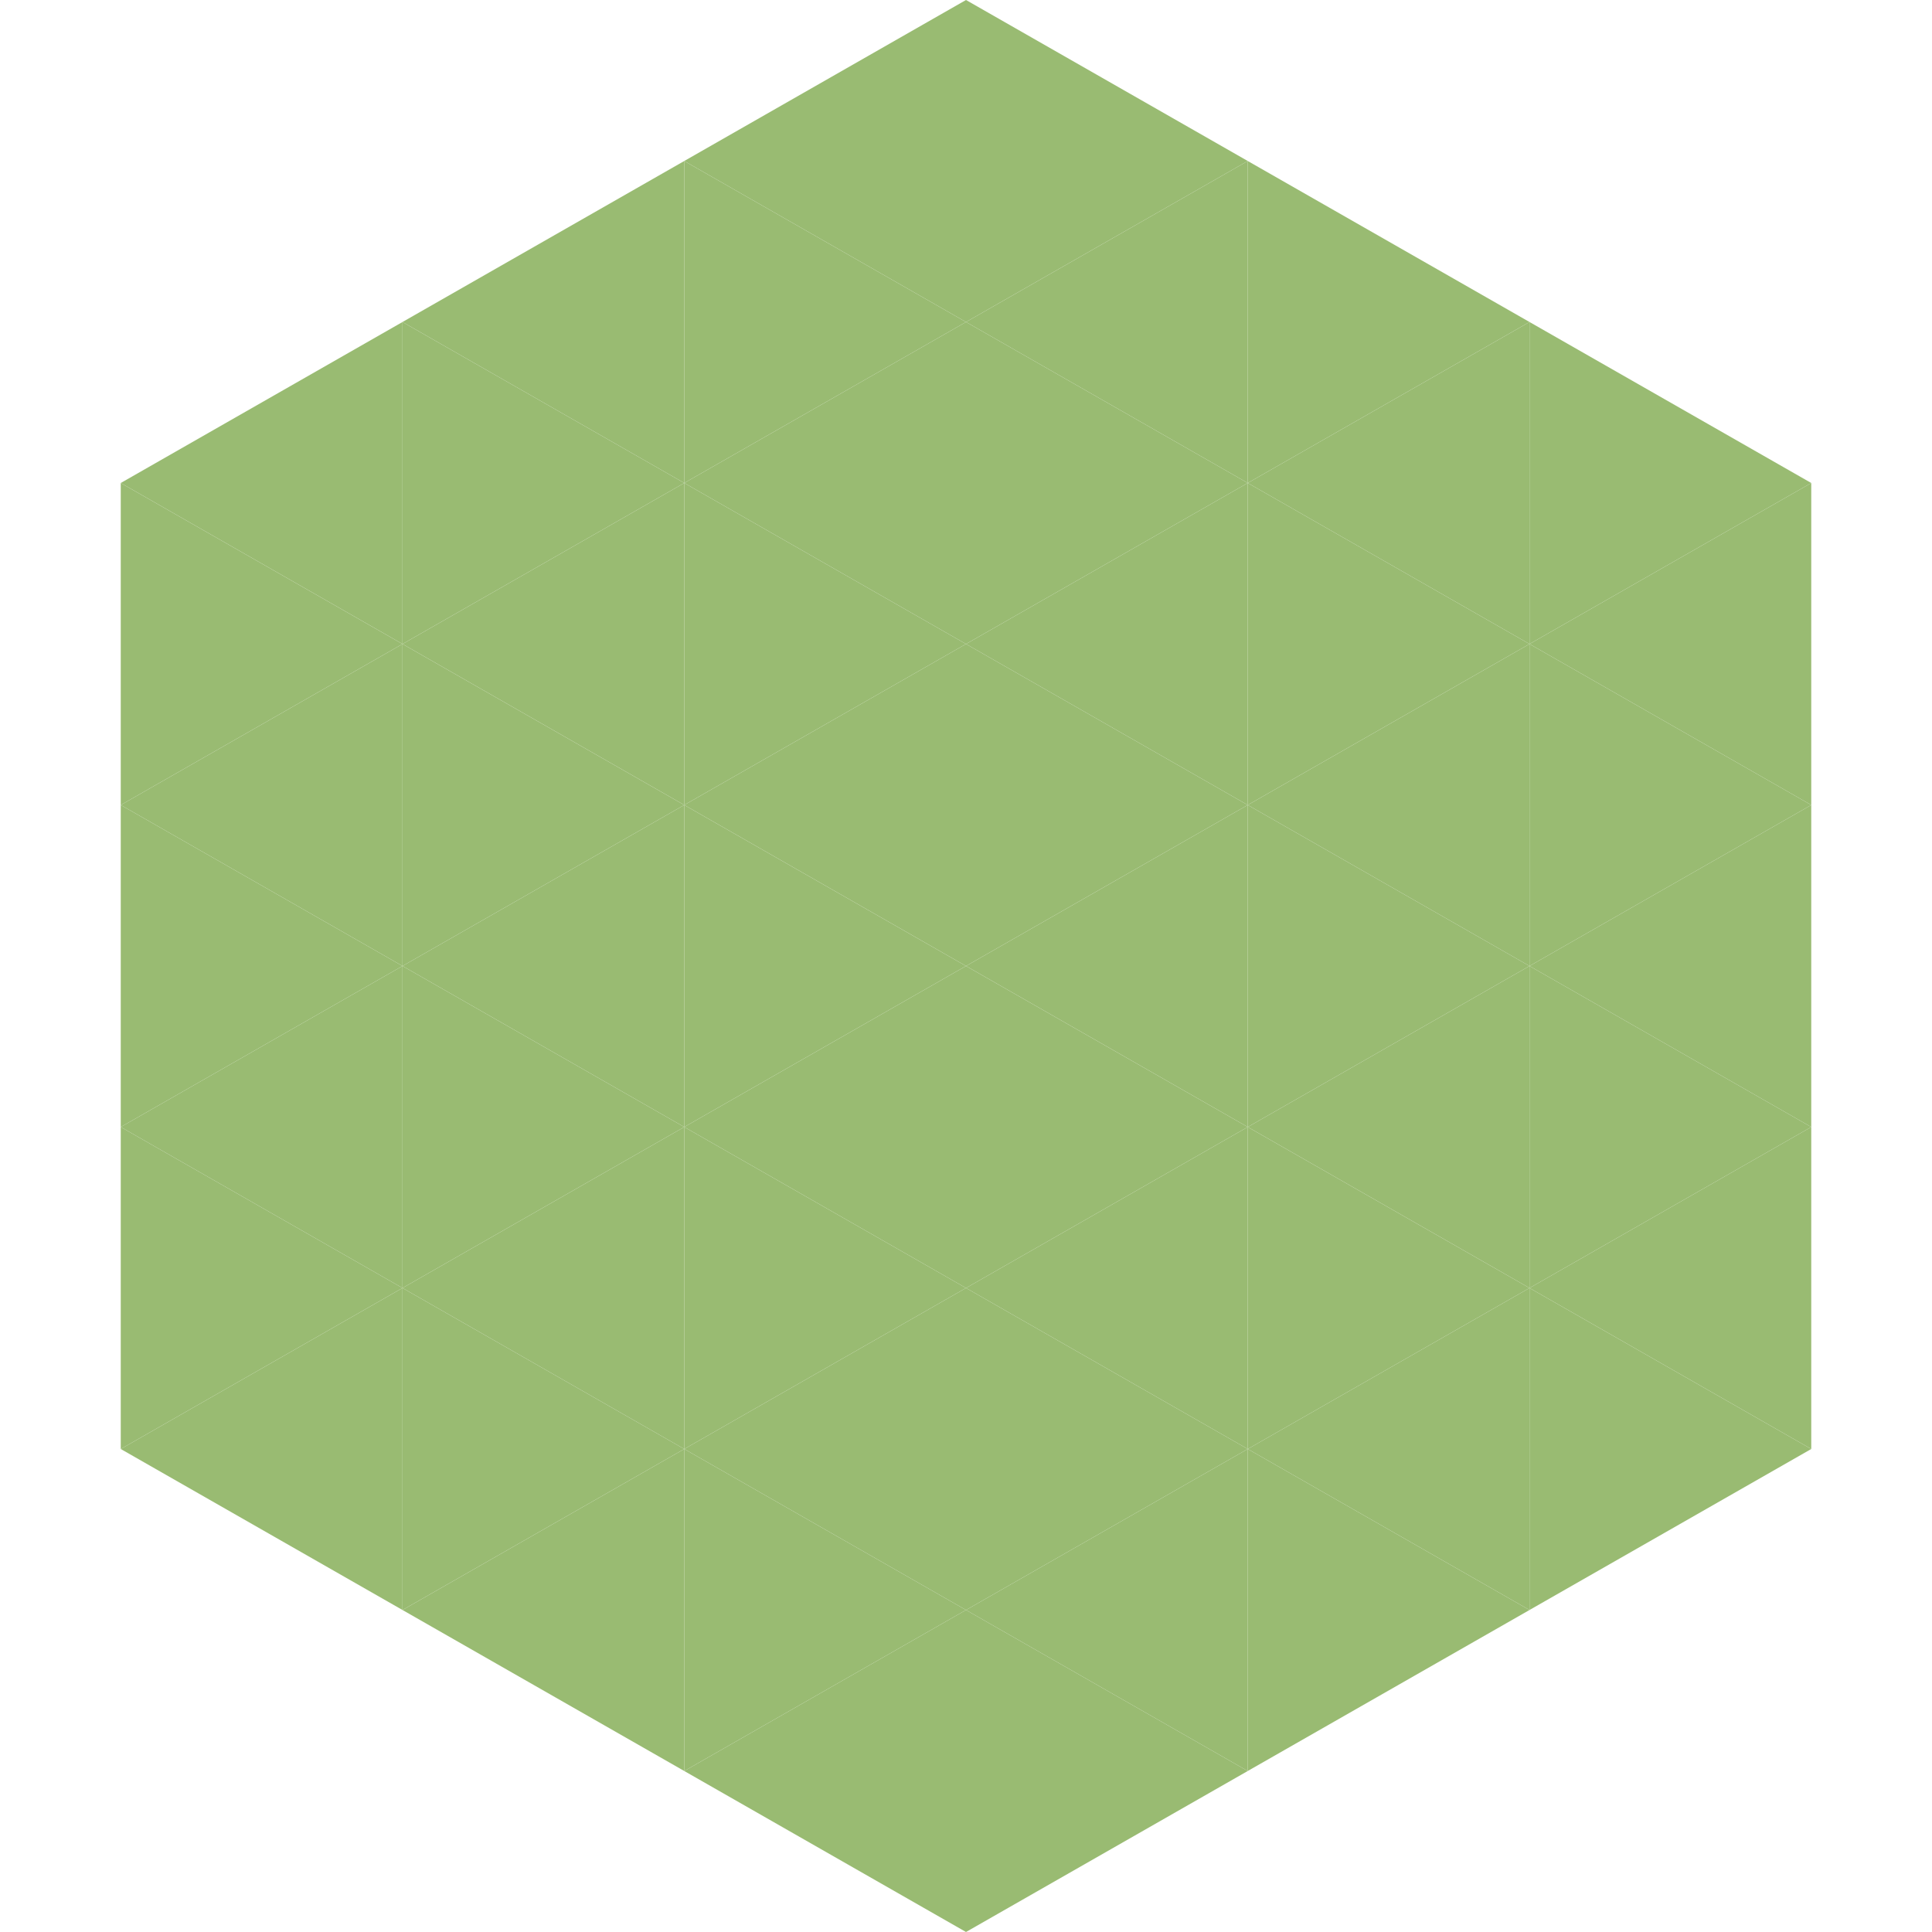 <?xml version="1.0"?>
<!-- Generated by SVGo -->
<svg width="240" height="240"
     xmlns="http://www.w3.org/2000/svg"
     xmlns:xlink="http://www.w3.org/1999/xlink">
<polygon points="50,40 15,60 50,80" style="fill:rgb(153,187,114)" />
<polygon points="190,40 225,60 190,80" style="fill:rgb(153,187,114)" />
<polygon points="15,60 50,80 15,100" style="fill:rgb(153,187,114)" />
<polygon points="225,60 190,80 225,100" style="fill:rgb(153,187,114)" />
<polygon points="50,80 15,100 50,120" style="fill:rgb(153,187,114)" />
<polygon points="190,80 225,100 190,120" style="fill:rgb(153,187,114)" />
<polygon points="15,100 50,120 15,140" style="fill:rgb(153,187,114)" />
<polygon points="225,100 190,120 225,140" style="fill:rgb(153,187,114)" />
<polygon points="50,120 15,140 50,160" style="fill:rgb(153,187,114)" />
<polygon points="190,120 225,140 190,160" style="fill:rgb(153,187,114)" />
<polygon points="15,140 50,160 15,180" style="fill:rgb(153,187,114)" />
<polygon points="225,140 190,160 225,180" style="fill:rgb(153,187,114)" />
<polygon points="50,160 15,180 50,200" style="fill:rgb(153,187,114)" />
<polygon points="190,160 225,180 190,200" style="fill:rgb(153,187,114)" />
<polygon points="15,180 50,200 15,220" style="fill:rgb(255,255,255); fill-opacity:0" />
<polygon points="225,180 190,200 225,220" style="fill:rgb(255,255,255); fill-opacity:0" />
<polygon points="50,0 85,20 50,40" style="fill:rgb(255,255,255); fill-opacity:0" />
<polygon points="190,0 155,20 190,40" style="fill:rgb(255,255,255); fill-opacity:0" />
<polygon points="85,20 50,40 85,60" style="fill:rgb(153,187,114)" />
<polygon points="155,20 190,40 155,60" style="fill:rgb(153,187,114)" />
<polygon points="50,40 85,60 50,80" style="fill:rgb(153,187,114)" />
<polygon points="190,40 155,60 190,80" style="fill:rgb(153,187,114)" />
<polygon points="85,60 50,80 85,100" style="fill:rgb(153,187,114)" />
<polygon points="155,60 190,80 155,100" style="fill:rgb(153,187,114)" />
<polygon points="50,80 85,100 50,120" style="fill:rgb(153,187,114)" />
<polygon points="190,80 155,100 190,120" style="fill:rgb(153,187,114)" />
<polygon points="85,100 50,120 85,140" style="fill:rgb(153,187,114)" />
<polygon points="155,100 190,120 155,140" style="fill:rgb(153,187,114)" />
<polygon points="50,120 85,140 50,160" style="fill:rgb(153,187,114)" />
<polygon points="190,120 155,140 190,160" style="fill:rgb(153,187,114)" />
<polygon points="85,140 50,160 85,180" style="fill:rgb(153,187,114)" />
<polygon points="155,140 190,160 155,180" style="fill:rgb(153,187,114)" />
<polygon points="50,160 85,180 50,200" style="fill:rgb(153,187,114)" />
<polygon points="190,160 155,180 190,200" style="fill:rgb(153,187,114)" />
<polygon points="85,180 50,200 85,220" style="fill:rgb(153,187,114)" />
<polygon points="155,180 190,200 155,220" style="fill:rgb(153,187,114)" />
<polygon points="120,0 85,20 120,40" style="fill:rgb(153,187,114)" />
<polygon points="120,0 155,20 120,40" style="fill:rgb(153,187,114)" />
<polygon points="85,20 120,40 85,60" style="fill:rgb(153,187,114)" />
<polygon points="155,20 120,40 155,60" style="fill:rgb(153,187,114)" />
<polygon points="120,40 85,60 120,80" style="fill:rgb(153,187,114)" />
<polygon points="120,40 155,60 120,80" style="fill:rgb(153,187,114)" />
<polygon points="85,60 120,80 85,100" style="fill:rgb(153,187,114)" />
<polygon points="155,60 120,80 155,100" style="fill:rgb(153,187,114)" />
<polygon points="120,80 85,100 120,120" style="fill:rgb(153,187,114)" />
<polygon points="120,80 155,100 120,120" style="fill:rgb(153,187,114)" />
<polygon points="85,100 120,120 85,140" style="fill:rgb(153,187,114)" />
<polygon points="155,100 120,120 155,140" style="fill:rgb(153,187,114)" />
<polygon points="120,120 85,140 120,160" style="fill:rgb(153,187,114)" />
<polygon points="120,120 155,140 120,160" style="fill:rgb(153,187,114)" />
<polygon points="85,140 120,160 85,180" style="fill:rgb(153,187,114)" />
<polygon points="155,140 120,160 155,180" style="fill:rgb(153,187,114)" />
<polygon points="120,160 85,180 120,200" style="fill:rgb(153,187,114)" />
<polygon points="120,160 155,180 120,200" style="fill:rgb(153,187,114)" />
<polygon points="85,180 120,200 85,220" style="fill:rgb(153,187,114)" />
<polygon points="155,180 120,200 155,220" style="fill:rgb(153,187,114)" />
<polygon points="120,200 85,220 120,240" style="fill:rgb(153,187,114)" />
<polygon points="120,200 155,220 120,240" style="fill:rgb(153,187,114)" />
<polygon points="85,220 120,240 85,260" style="fill:rgb(255,255,255); fill-opacity:0" />
<polygon points="155,220 120,240 155,260" style="fill:rgb(255,255,255); fill-opacity:0" />
</svg>
